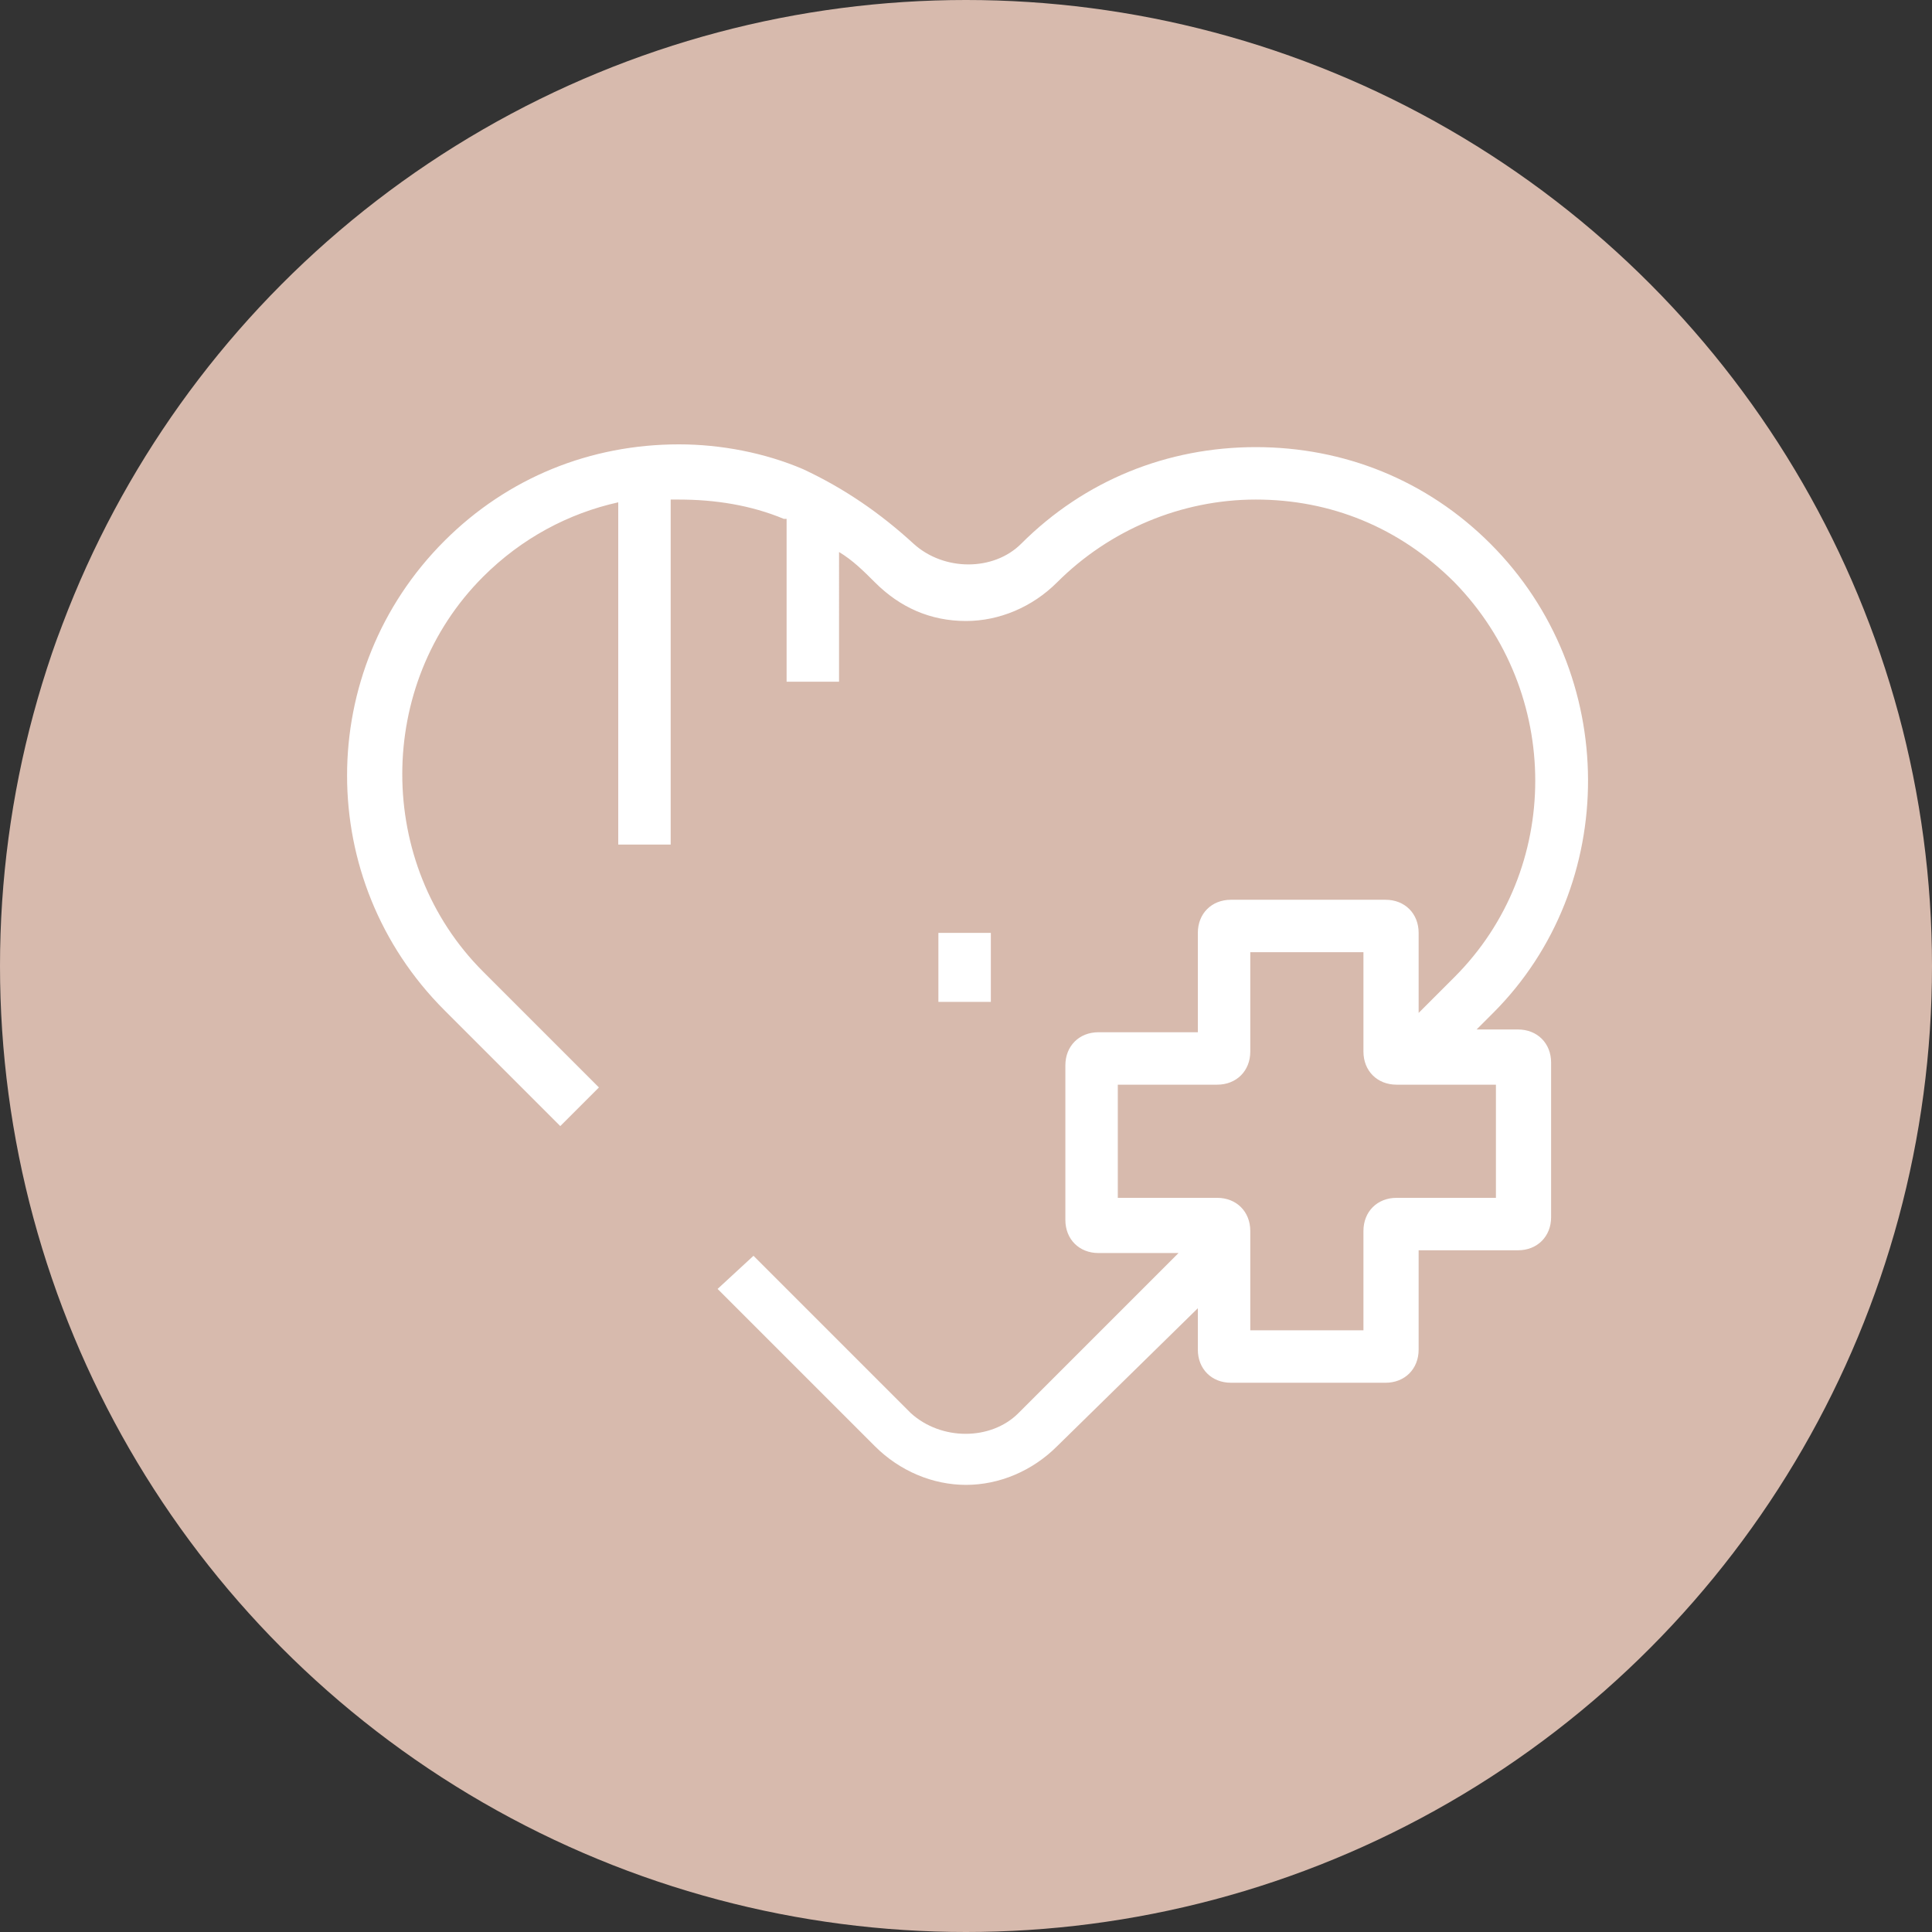 <?xml version="1.0" encoding="utf-8"?>
<!-- Generator: Adobe Illustrator 28.2.0, SVG Export Plug-In . SVG Version: 6.00 Build 0)  -->
<svg version="1.1" id="Layer_1" xmlns="http://www.w3.org/2000/svg" xmlns:xlink="http://www.w3.org/1999/xlink" x="0px" y="0px"
	 viewBox="0 0 70 70" style="enable-background:new 0 0 70 70;" xml:space="preserve">
<rect x="0" y="0" width="70" height="70" fill="#333333" stroke="none"/>
<style type="text/css">
	.st0{fill:#D7BAAD;}
	.st1{fill:#FFFFFF;}
</style>
<circle class="st0" cx="35" cy="35" r="35"/>
<path class="st1" d="M54,19.7c-2.3-2.3-5.3-3.5-8.5-3.5s-6.2,1.2-8.5,3.5c-1,1-2.8,1-3.9,0c-1.2-1.1-2.5-2-4-2.7
	c-1.4-0.6-3-0.9-4.5-0.9c-3.2,0-6.2,1.2-8.5,3.5c-4.7,4.7-4.7,12.3,0,17l4.2,4.2l1.4-1.4l-4.2-4.2c-3.9-3.9-3.9-10.4,0-14.3
	c1.4-1.4,3.1-2.3,4.9-2.7v12.4h1.9V18.1c0.1,0,0.2,0,0.3,0c1.3,0,2.6,0.2,3.8,0.7c0,0,0.1,0,0.1,0v5.9h1.9V20
	c0.5,0.3,0.9,0.7,1.3,1.1c0.9,0.9,2,1.4,3.3,1.4c1.2,0,2.4-0.5,3.3-1.4c1.9-1.9,4.5-3,7.2-3s5.2,1,7.2,3c3.9,4,3.9,10.4,0,14.3
	l-1.3,1.3v-2.9c0-0.7-0.5-1.2-1.2-1.2h-5.6c-0.7,0-1.2,0.5-1.2,1.2v3.6h-3.6c-0.7,0-1.2,0.5-1.2,1.2v5.6c0,0.7,0.5,1.2,1.2,1.2h2.9
	l-5.8,5.8c-1,1-2.8,1-3.9,0l-5.7-5.7L26,46.7l5.7,5.7c0.9,0.9,2.1,1.4,3.3,1.4s2.4-0.5,3.3-1.4l5.1-5v1.5c0,0.7,0.5,1.2,1.2,1.2h5.6
	c0.7,0,1.2-0.5,1.2-1.2v-3.6h3.6c0.7,0,1.2-0.5,1.2-1.2v-5.6c0-0.7-0.5-1.2-1.2-1.2h-1.5l0.6-0.6C58.7,32.1,58.7,24.4,54,19.7
	L54,19.7z M54.2,43.4h-3.6c-0.7,0-1.2,0.5-1.2,1.2v3.6h-4.1v-3.6c0-0.7-0.5-1.2-1.2-1.2h-3.6v-4.1h3.6c0.7,0,1.2-0.5,1.2-1.2v-3.6
	h4.1v3.6c0,0.7,0.5,1.2,1.2,1.2h3.6V43.4z"/>
<rect x="34" y="33.8" class="st1" width="1.9" height="2.5"/>
<path class="st1" d="M35,34.2c-0.4,0-0.8,0.4-0.8,0.8s0.4,0.8,0.8,0.8s0.8-0.4,0.8-0.8S35.4,34.2,35,34.2z"/>
</svg>
